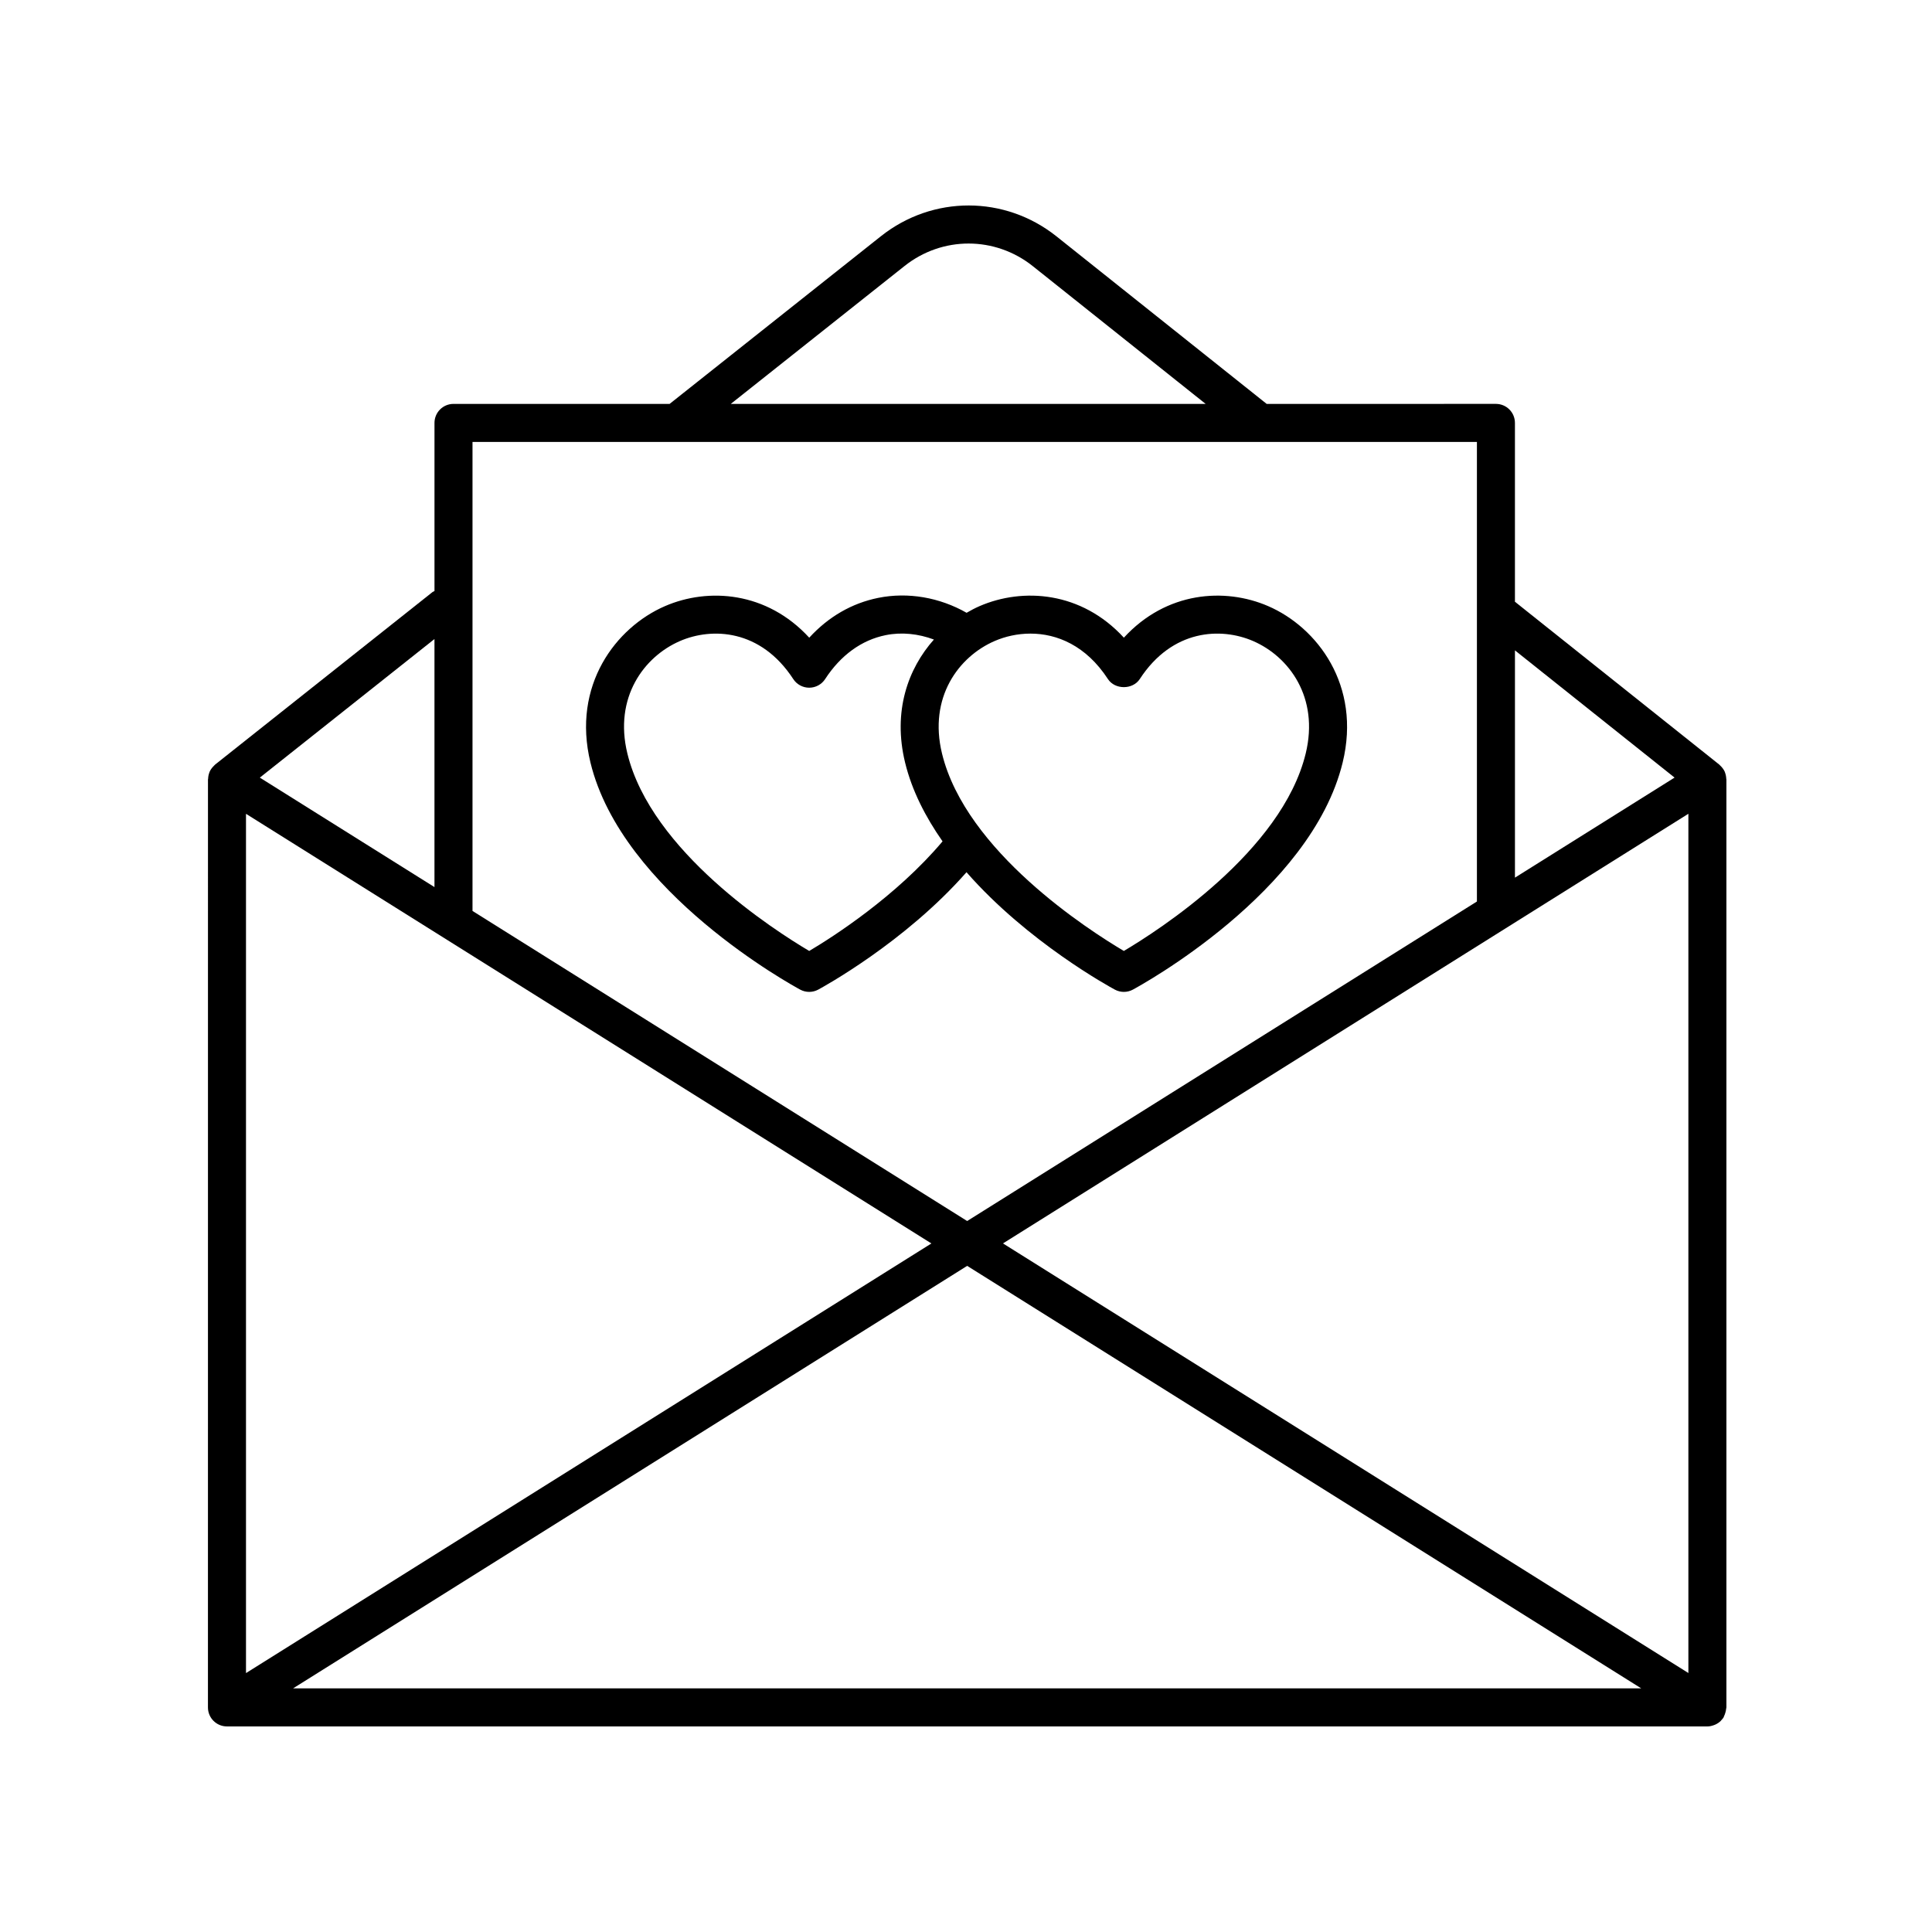 <?xml version="1.0" encoding="UTF-8"?>
<!-- Uploaded to: ICON Repo, www.svgrepo.com, Generator: ICON Repo Mixer Tools -->
<svg fill="#000000" width="800px" height="800px" version="1.1" viewBox="144 144 512 512" xmlns="http://www.w3.org/2000/svg">
 <g>
  <path d="m601.15 348.73c-0.023-0.055-0.031-0.117-0.055-0.172-0.223-0.516-0.555-0.977-0.941-1.395-0.09-0.094-0.172-0.184-0.27-0.273-0.094-0.086-0.168-0.191-0.27-0.273l-54.141-43.148v-47.395c0-2.785-2.254-5.039-5.039-5.039l-60.766 0.004c-0.016-0.012-0.023-0.031-0.039-0.043l-55.648-44.355c-13.676-10.898-32.809-10.922-46.523-0.043l-56.004 44.441h-57.27c-2.785 0-5.039 2.254-5.039 5.039v44.559c-0.172 0.105-0.367 0.141-0.531 0.273l-57.598 45.707c-0.102 0.082-0.18 0.188-0.273 0.277-0.094 0.09-0.18 0.176-0.266 0.27-0.387 0.418-0.715 0.879-0.938 1.395-0.023 0.055-0.031 0.117-0.055 0.176-0.203 0.516-0.305 1.066-0.328 1.629-0.004 0.07-0.039 0.129-0.039 0.199l-0.008 245.92c0 2.785 2.254 5.039 5.039 5.039h392.33 0.008c0.598 0 1.176-0.145 1.734-0.348 0.125-0.047 0.246-0.086 0.367-0.145 0.508-0.234 0.984-0.539 1.398-0.941 0.066-0.062 0.109-0.141 0.172-0.207 0.211-0.227 0.422-0.449 0.594-0.719 0.074-0.117 0.078-0.25 0.141-0.367 0.156-0.297 0.258-0.605 0.352-0.934 0.098-0.336 0.176-0.656 0.199-0.996 0.008-0.133 0.074-0.246 0.074-0.383v-245.92c0-0.07-0.039-0.129-0.039-0.199-0.027-0.566-0.129-1.117-0.332-1.633zm-391.96 10.938 181.64 113.86-181.64 113.86zm191.12 119.8 178.64 111.97h-357.28zm9.488-5.949 181.64-113.86v227.71zm177.98-123.45-42.301 26.516v-60.227zm-204.06-135.58c10.004-7.945 23.977-7.93 33.977 0.035l45.816 36.516h-125.85zm151.68 46.629v121.79l-135.09 84.676-131.09-82.172v-124.29zm-276.26 52.234v65.738l-46.281-29.012z"/>
  <path d="m356.06 406.26c0.742 0.398 1.566 0.602 2.387 0.602 0.82 0 1.645-0.203 2.387-0.602 0.992-0.535 22.941-12.48 39.297-31.113 16.227 18.523 37.996 30.402 39.316 31.113 0.742 0.398 1.566 0.602 2.387 0.602 0.82 0 1.645-0.203 2.387-0.602 1.922-1.039 47.223-25.75 55.598-60.188 4.981-20.457-6.75-35.828-19.754-41.449-11.469-4.965-26.98-3.898-38.227 8.367-11.246-12.266-26.762-13.328-38.227-8.367-1.168 0.504-2.316 1.113-3.453 1.773-7.156-4.082-15.543-5.543-23.41-3.957-7 1.41-13.23 5.019-18.293 10.555-11.246-12.266-26.766-13.328-38.223-8.367-13.008 5.625-24.738 20.992-19.758 41.449 8.367 34.434 53.66 59.145 55.586 60.184zm61.023-94.348c7 0 14.727 3.141 20.527 12.043 1.859 2.856 6.582 2.856 8.441 0 8.645-13.277 21.562-13.73 30.008-10.086 9.559 4.133 17.586 14.957 13.965 29.82-6.301 25.918-39.027 46.887-48.191 52.324-9.172-5.426-41.875-26.355-48.191-52.324-3.621-14.863 4.402-25.688 13.965-29.82 2.773-1.199 6.035-1.957 9.477-1.957zm-92.867 1.961c8.438-3.644 21.352-3.191 30.008 10.086 0.93 1.426 2.519 2.289 4.223 2.289 1.703 0 3.293-0.859 4.223-2.289 4.121-6.332 9.676-10.355 16.059-11.641 4.223-0.855 8.645-0.371 12.766 1.164-6.883 7.734-10.941 19.031-7.641 32.59 1.82 7.488 5.445 14.477 9.93 20.898-12.289 14.598-29.148 25.379-35.332 29.043-9.164-5.422-41.871-26.355-48.191-52.324-3.625-14.859 4.402-25.684 13.957-29.816z"/>
 </g>
</svg>
